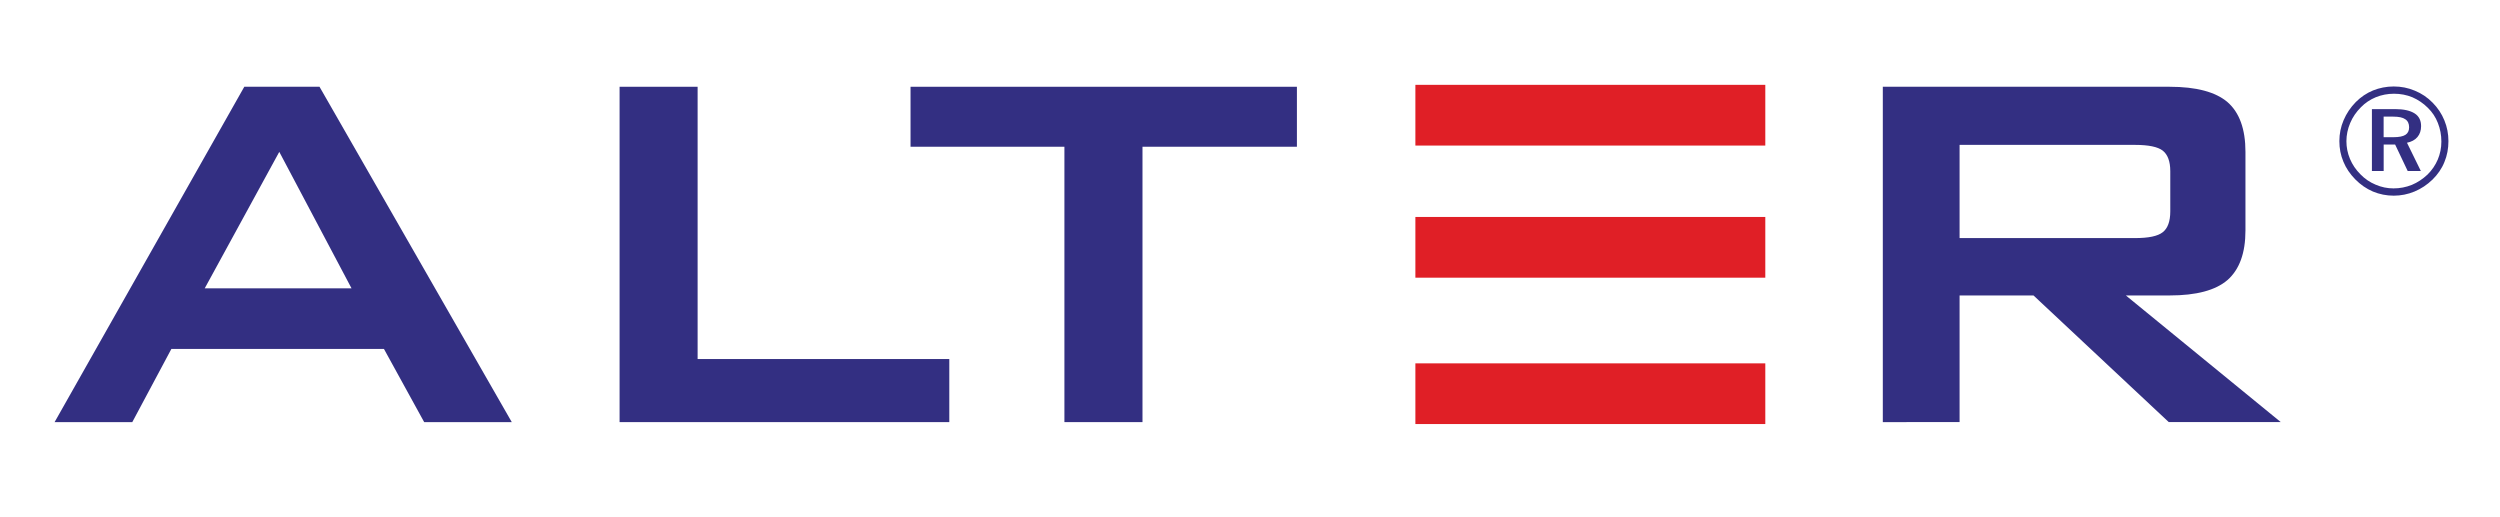 <?xml version="1.0" encoding="UTF-8"?>
<!-- Generator: Adobe Illustrator 25.1.0, SVG Export Plug-In . SVG Version: 6.00 Build 0)  -->
<svg xmlns="http://www.w3.org/2000/svg" xmlns:xlink="http://www.w3.org/1999/xlink" version="1.1" id="Layer_1" x="0px" y="0px" viewBox="0 0 595.28 123" style="enable-background:new 0 0 595.28 123;" xml:space="preserve">
<style type="text/css">
	.st0{display:none;}
	.st1{display:none;clip-path:url(#SVGID_2_);}
	.st2{clip-path:url(#SVGID_2_);fill-rule:evenodd;clip-rule:evenodd;fill:#E01F26;}
	.st3{clip-path:url(#SVGID_2_);fill-rule:evenodd;clip-rule:evenodd;fill:#332F82;}
</style>
<rect x="208.1" y="435.35" class="st0" width="52.37" height="79.81"></rect>
<rect x="287.05" y="378.8" class="st0" width="52.37" height="136.36"></rect>
<rect x="366.01" y="378.8" class="st0" width="52.37" height="136.36"></rect>
<g>
	<defs>
		<rect id="SVGID_1_" y="-87.89" width="595.28" height="841.89"></rect>
	</defs>
	<clipPath id="SVGID_2_">
		<use xlink:href="#SVGID_1_" style="overflow:visible;"></use>
	</clipPath>
	<path class="st1" d="M273.73,378.8c0-21.78-17.66-39.44-39.44-39.44s-39.44,17.66-39.44,39.44c0,21.78,17.66,39.44,39.44,39.44   S273.73,400.59,273.73,378.8"></path>
	<path class="st1" d="M120.67,435.35v23.2h25.71c-1.29,7.81-8.71,21.37-25.71,21.37c-17.45,0-26.55-16.65-26.55-32.97   c0-16.04,9.1-32.91,26.55-32.91c7.47,0,14.37,2.17,19.34,7.9l28.46-28.46c-12.69-11.38-29.44-18.31-47.81-18.31   c-39.57,0-71.77,30.58-71.77,71.78h0v0.01v0.01h0c0,41.85,32.2,71.78,71.77,71.78c39.57,0,71.77-30.21,71.77-71.78   c0,0,0.24-5.71-0.89-11.61H120.67z"></path>
	<polyline class="st2" points="337.02,20.2 420.34,20.2 420.34,34.66 337.02,34.66  "></polyline>
	<polyline class="st2" points="337.02,51.66 420.34,51.66 420.34,66.12 337.02,66.12  "></polyline>
	<polyline class="st2" points="337.02,86.52 420.34,86.52 420.34,100.97 337.02,100.97  "></polyline>
	<path class="st3" d="M13,100.51l45.17-79.85h17.91l45.78,79.85H101l-9.58-17.43H40.81l-9.31,17.43 M48.75,68.65H83.7L66.5,36.16   L48.75,68.65z"></path>
	<polyline class="st3" points="147.53,100.51 147.53,20.66 166.11,20.66 166.11,85.49 226.04,85.49 226.04,100.51  "></polyline>
	<polyline class="st3" points="272.04,34.94 272.04,100.51 253.45,100.51 253.45,34.94 216.81,34.94 216.81,20.66 308.81,20.66    308.81,34.94  "></polyline>
	<path class="st3" d="M448.32,100.51V20.66h68.3c6.34,0,10.93,1.23,13.77,3.65c2.84,2.47,4.28,6.41,4.28,11.85v18.71   c0,5.4-1.44,9.31-4.28,11.81c-2.84,2.45-7.43,3.67-13.77,3.67h-10.43l36.88,30.15H516.4l-32.2-30.15h-17.6v30.15 M508.38,34.5   H466.6v22.19h41.78c3.24,0,5.42-0.46,6.6-1.4c1.18-0.92,1.79-2.58,1.79-4.94v-9.6c0-2.32-0.61-3.94-1.79-4.88   C513.8,34.96,511.61,34.5,508.38,34.5"></path>
	<path class="st3" d="M569.97,20.59c1.79,0,3.45,0.33,5.05,1.01c1.6,0.66,2.99,1.59,4.24,2.87c1.2,1.22,2.14,2.62,2.78,4.2   c0.65,1.58,0.96,3.21,0.96,4.94c0,1.77-0.31,3.43-0.96,4.98c-0.63,1.58-1.6,2.95-2.82,4.16c-1.29,1.25-2.71,2.19-4.31,2.86   c-1.6,0.66-3.24,0.98-4.94,0.98c-1.73,0-3.37-0.33-4.94-0.98c-1.58-0.68-2.97-1.64-4.22-2.91c-1.22-1.25-2.19-2.65-2.82-4.2   c-0.66-1.57-0.96-3.19-0.96-4.9c0-1.73,0.33-3.39,1.01-4.98c0.68-1.6,1.64-3.04,2.91-4.33c1.2-1.2,2.56-2.12,4.09-2.75   C566.56,20.93,568.22,20.59,569.97,20.59 M581.32,33.71c0-1.55-0.28-3.04-0.83-4.42c-0.53-1.38-1.33-2.58-2.38-3.61   c-1.09-1.09-2.32-1.92-3.67-2.51c-1.38-0.57-2.84-0.85-4.4-0.85c-1.53,0-2.97,0.28-4.33,0.83c-1.36,0.57-2.54,1.35-3.54,2.38   c-1.12,1.12-1.97,2.36-2.56,3.76c-0.59,1.4-0.9,2.84-0.9,4.33c0,1.46,0.28,2.86,0.85,4.22c0.57,1.36,1.4,2.58,2.47,3.65   c1.05,1.09,2.27,1.92,3.65,2.49c1.36,0.59,2.78,0.88,4.24,0.88c1.53,0,2.97-0.28,4.35-0.83c1.38-0.57,2.62-1.4,3.76-2.47   c1.05-1.03,1.86-2.23,2.43-3.56C581.03,36.64,581.32,35.22,581.32,33.71 M570.32,25.98c2.05,0,3.58,0.35,4.64,1.03   c1.03,0.66,1.53,1.68,1.53,3.02c0,1.03-0.28,1.9-0.87,2.6c-0.59,0.7-1.42,1.14-2.49,1.36l3.3,6.73h-3.13l-2.99-6.3h-2.73v6.3h-2.8   V25.98H570.32z M569.84,27.77h-2.27v4.9h2.34c1.33,0,2.29-0.2,2.86-0.57c0.57-0.37,0.87-0.96,0.87-1.79c0-0.87-0.31-1.53-0.92-1.92   C572.13,27.97,571.17,27.77,569.84,27.77"></path>
</g>
</svg>

